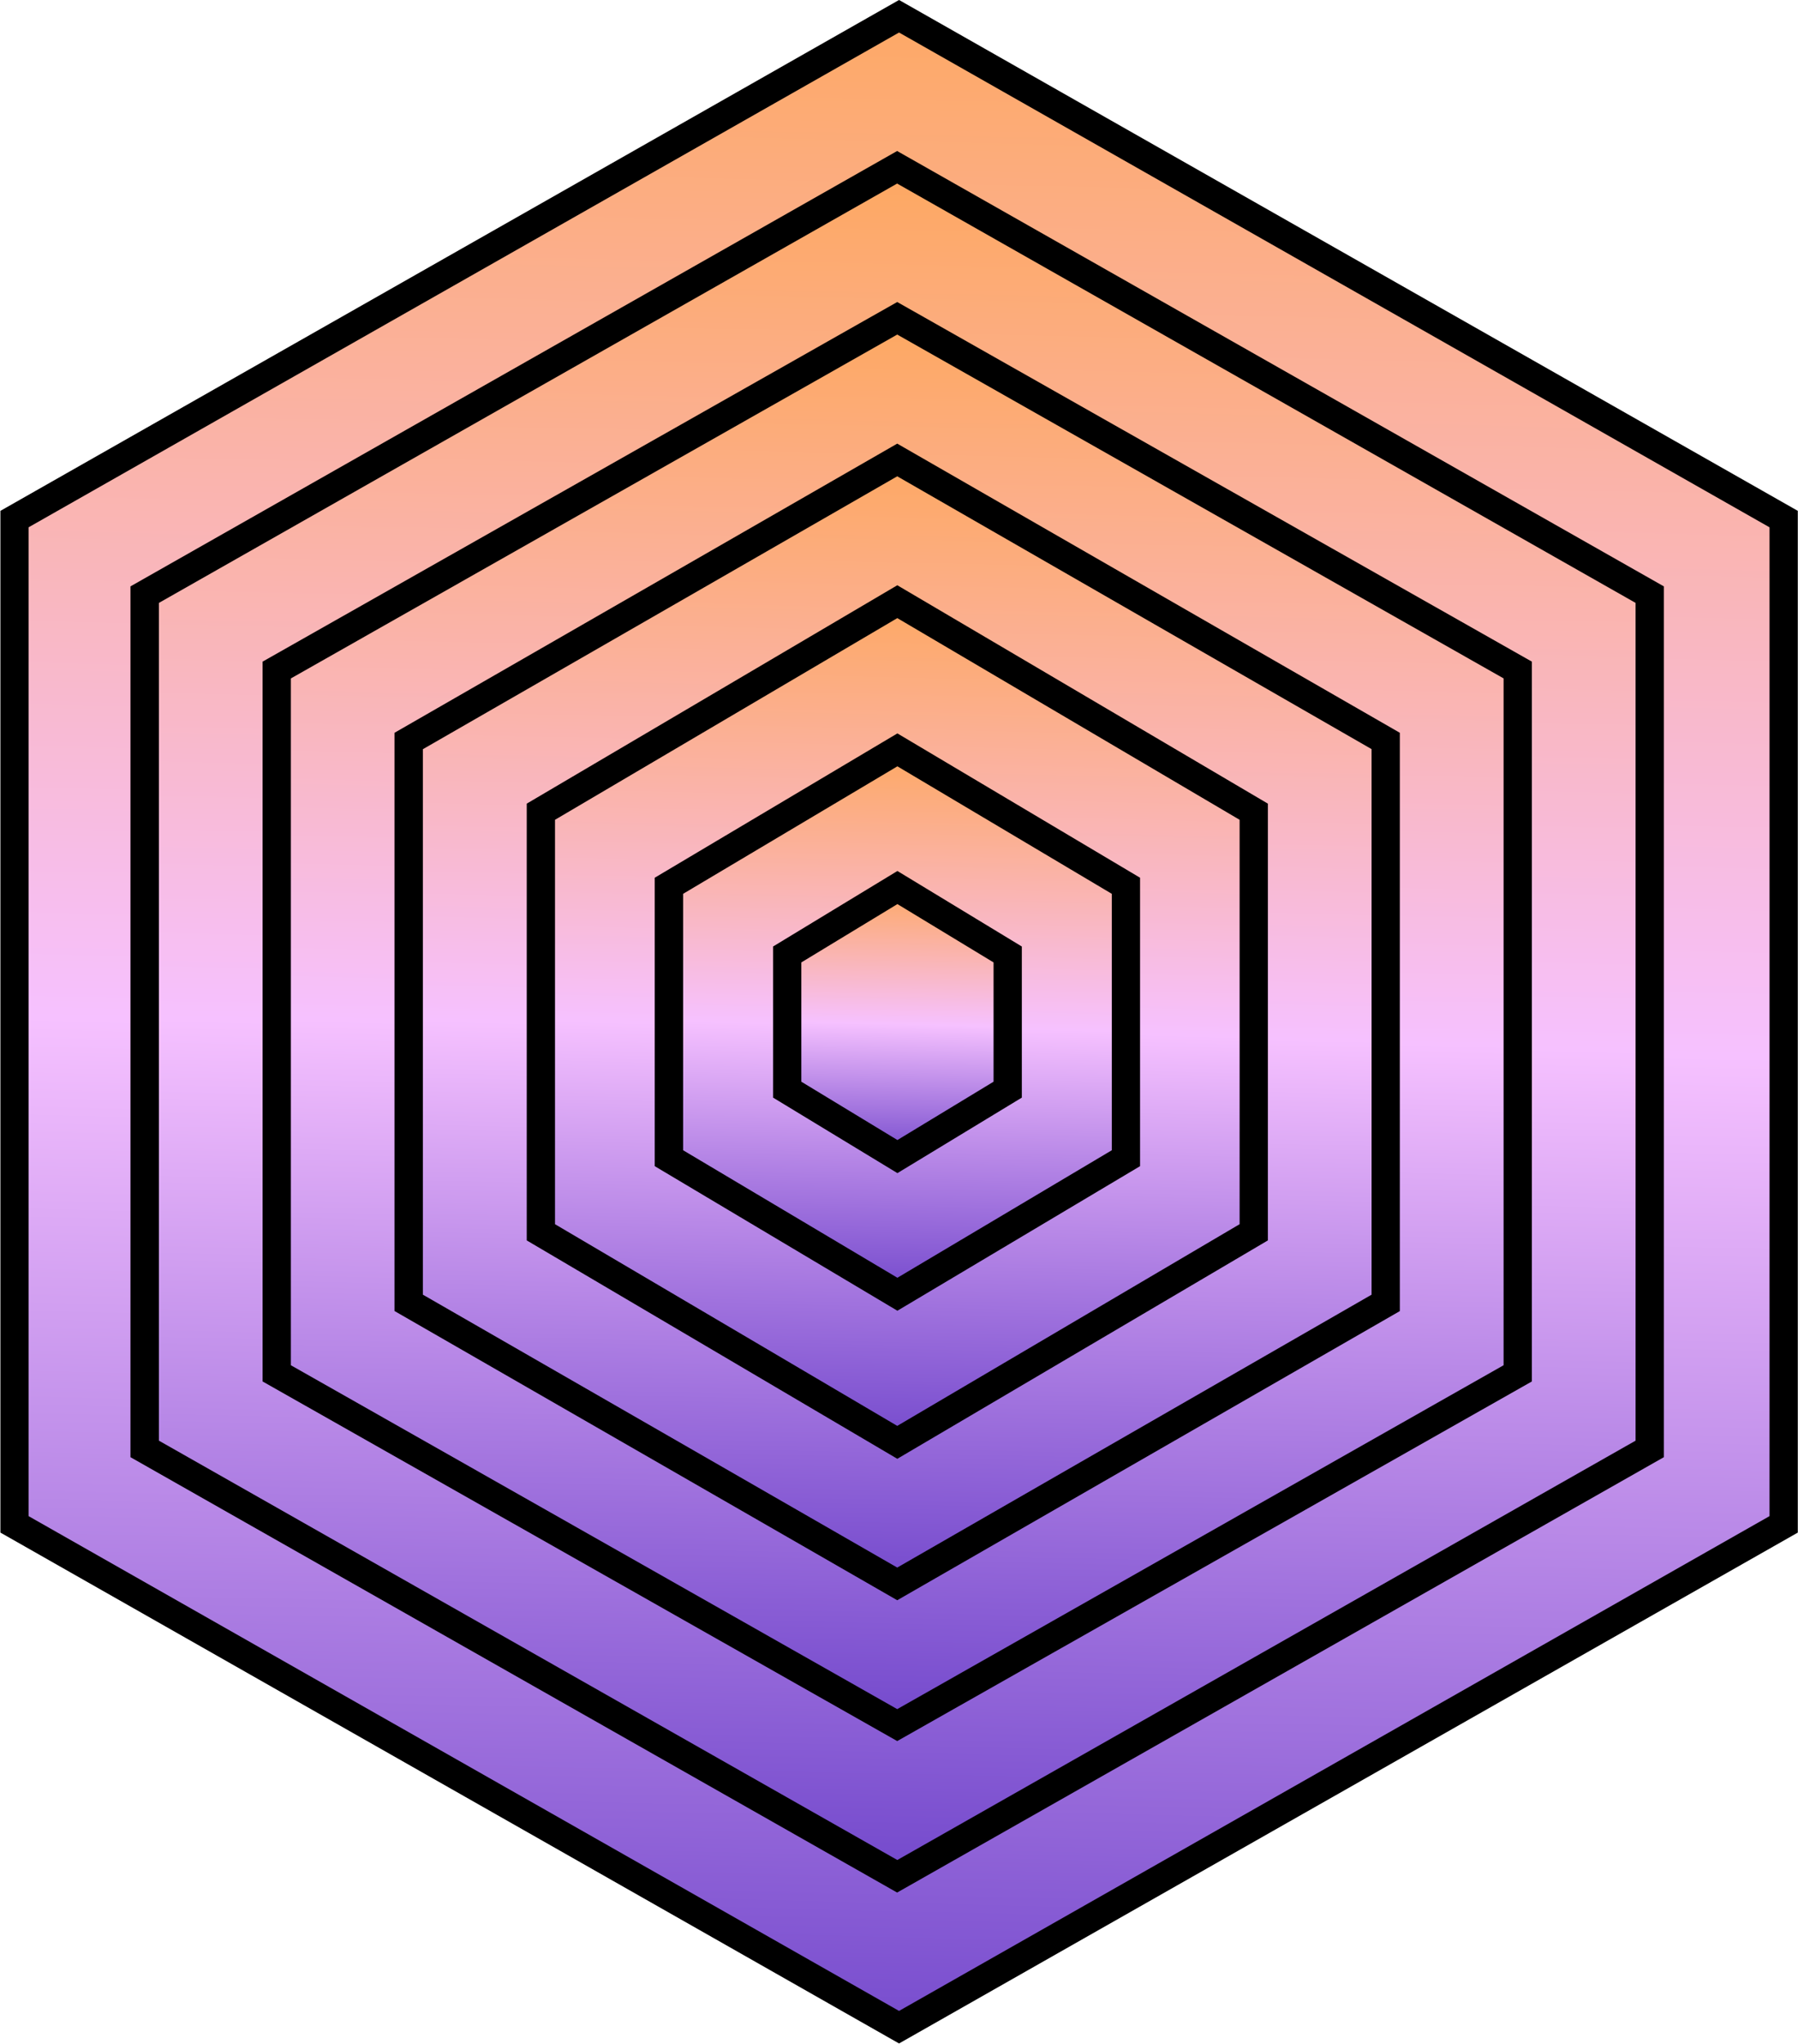<svg xmlns="http://www.w3.org/2000/svg" xmlns:xlink="http://www.w3.org/1999/xlink" width="29.51" height="33.537" viewBox="0 0 29.51 33.537">
  <defs>
    <linearGradient id="linear-gradient" x1="-0.102" y1="0.488" x2="1.119" y2="0.512" gradientUnits="objectBoundingBox">
      <stop offset="0" stop-color="#ffa343"/>
      <stop offset="0.499" stop-color="#f6c1ff"/>
      <stop offset="1" stop-color="#562ec1"/>
    </linearGradient>
  </defs>
  <g id="Group_844" data-name="Group 844" transform="translate(0.009 -0.502) rotate(0.974)">
    <g id="Path_1026" data-name="Path 1026" transform="translate(29.502 0) rotate(89.026)">
      <path id="Path_1037" data-name="Path 1037" d="M24.743,29.038H8.25L0,14.519,8.25,0H24.743l8.25,14.519Z" transform="translate(0.267 0.232)" fill="url(#linear-gradient)"/>
      <path id="Path_1038" data-name="Path 1038" d="M8.652.464.534,14.751,8.652,29.038H24.875l8.118-14.287L24.875.464H8.652M8.382,0H25.145l8.382,14.751L25.145,29.5H8.382L0,14.751Z" transform="translate(0 0)"/>
    </g>
    <g id="Path_1027" data-name="Path 1027" transform="translate(27.346 2.515) rotate(89.026)">
      <path id="Path_1039" data-name="Path 1039" d="M21.028,24.7H7.011L0,12.351,7.011,0H21.028l7.011,12.351Z" transform="translate(0.267 0.232)" fill="url(#linear-gradient)"/>
      <path id="Path_1040" data-name="Path 1040" d="M7.414.464.534,12.584,7.414,24.7H21.159l6.88-12.119L21.159.464H7.414M7.143,0H21.43l7.143,12.584L21.43,25.167H7.143L0,12.584Z" transform="translate(0 0)"/>
    </g>
    <g id="Path_1028" data-name="Path 1028" transform="translate(25.222 5.029) rotate(89.026)">
      <path id="Path_1041" data-name="Path 1041" d="M17.312,20.368H5.773L0,10.184,5.773,0H17.312l5.773,10.184Z" transform="translate(0.267 0.232)" fill="url(#linear-gradient)"/>
      <path id="Path_1042" data-name="Path 1042" d="M6.175.464.534,10.416l5.642,9.952H17.444l5.642-9.952L17.444.464H6.175M5.9,0h11.81l5.9,10.416-5.9,10.416H5.9L0,10.416Z" transform="translate(0 0)"/>
    </g>
    <g id="Path_1029" data-name="Path 1029" transform="translate(23.095 7.389) rotate(89.026)">
      <path id="Path_1043" data-name="Path 1043" d="M13.829,16.034H4.61L0,8.017,4.61,0h9.219l4.61,8.017Z" transform="translate(0.268 0.232)" fill="url(#linear-gradient)"/>
      <path id="Path_1044" data-name="Path 1044" d="M5.012.464.536,8.249l4.477,7.785h8.95l4.477-7.785L13.963.464H5.012M4.744,0h9.488l4.744,8.249L14.231,16.5H4.744L0,8.249Z" transform="translate(0 0)"/>
    </g>
    <g id="Path_1030" data-name="Path 1030" transform="translate(20.969 9.749) rotate(89.026)">
      <path id="Path_1045" data-name="Path 1045" d="M10.346,11.7h-6.9L0,5.85,3.446,0h6.9l3.446,5.85Z" transform="translate(0.27 0.232)" fill="url(#linear-gradient)"/>
      <path id="Path_1046" data-name="Path 1046" d="M3.848.464.539,6.082,3.848,11.7h6.635l3.309-5.617L10.483.464H3.848M3.583,0h7.166l3.583,6.082-3.583,6.082H3.583L0,6.082Z" transform="translate(0 0)"/>
    </g>
    <g id="Path_1031" data-name="Path 1031" transform="translate(18.913 12.215) rotate(89.026)">
      <path id="Path_1047" data-name="Path 1047" d="M6.7,7.5H2.23L0,3.751,2.23,0H6.7l2.23,3.751Z" transform="translate(0.27 0.232)" fill="url(#linear-gradient)"/>
      <path id="Path_1048" data-name="Path 1048" d="M2.632.464.54,3.983,2.632,7.5H6.839L8.931,3.983,6.839.464H2.632M2.368,0H7.1L9.472,3.983,7.1,7.966H2.368L0,3.983Z" transform="translate(0 0)"/>
    </g>
    <g id="Path_1032" data-name="Path 1032" transform="translate(17.011 14.505) rotate(89.026)">
      <path id="Path_1049" data-name="Path 1049" d="M3.316,3.619H1.1L0,1.809,1.1,0H3.316l1.1,1.809Z" transform="translate(0.272 0.232)" fill="url(#linear-gradient)"/>
      <path id="Path_1050" data-name="Path 1050" d="M1.5.464.543,2.042,1.5,3.619H3.457l.957-1.577L3.457.464H1.5M1.239,0H3.718L4.957,2.042,3.718,4.083H1.239L0,2.042Z" transform="translate(0 0)"/>
    </g>
  </g>
</svg>
